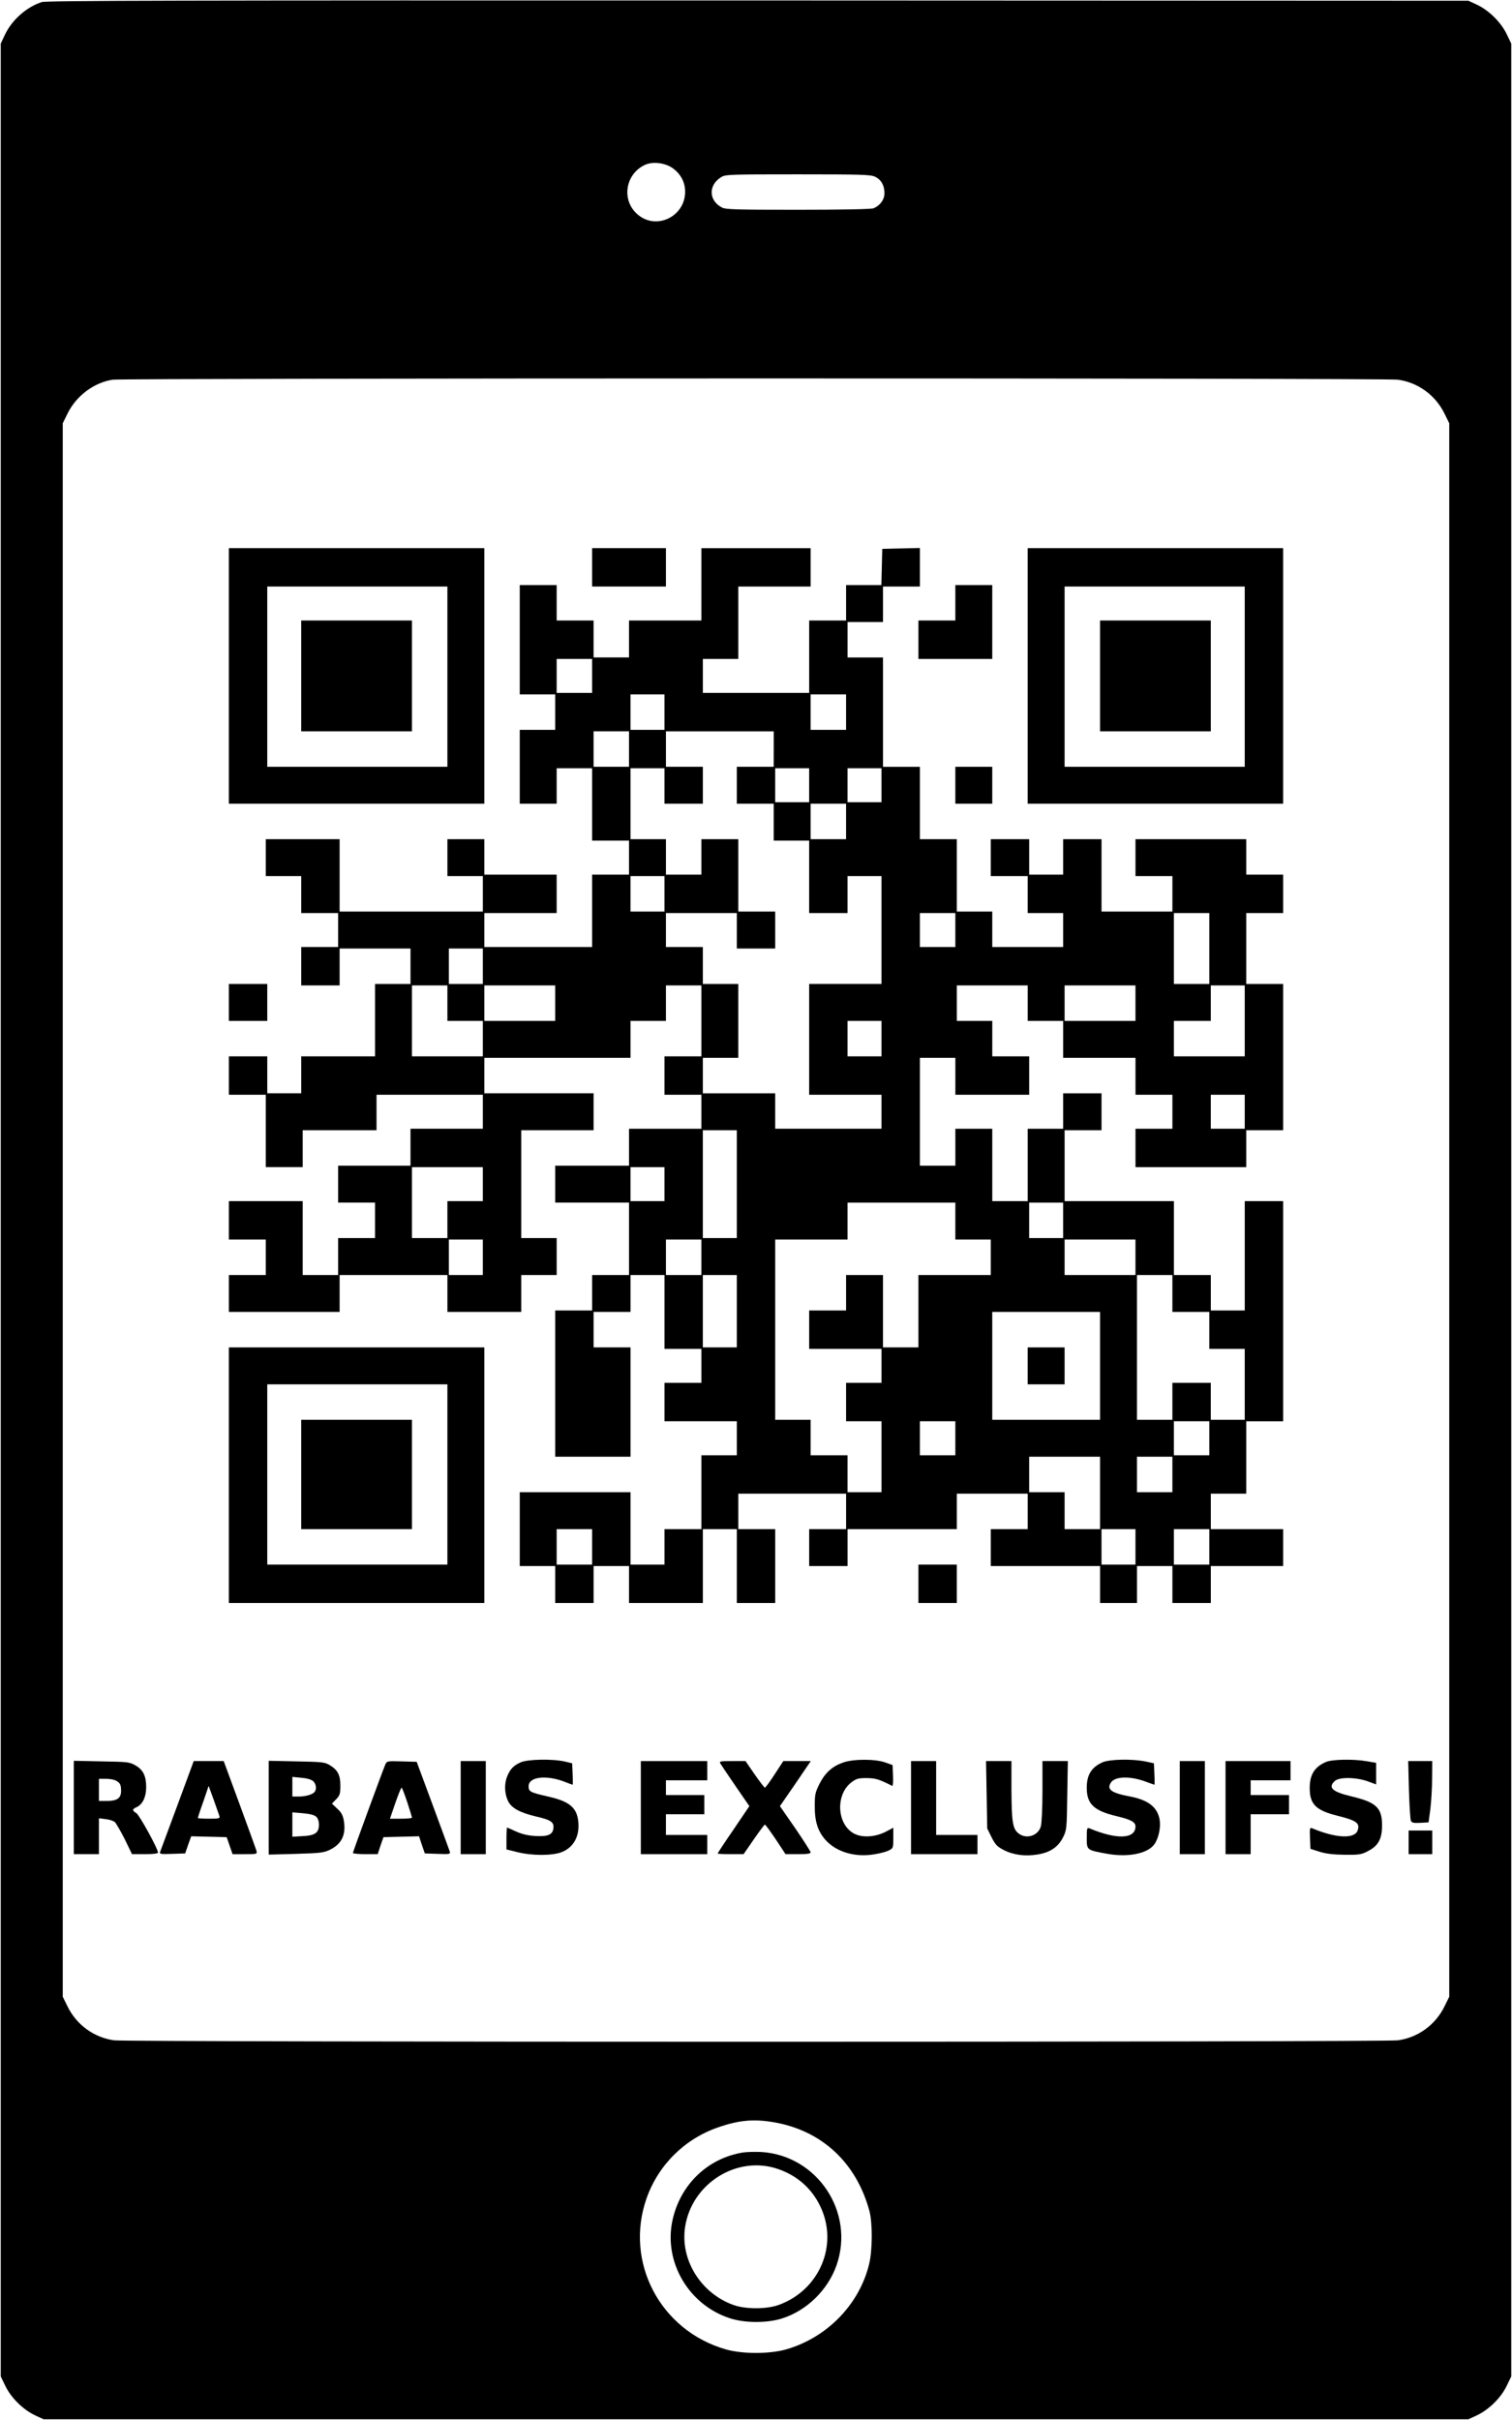 <?xml version="1.0" encoding="UTF-8" standalone="yes"?>
<svg version="1.0" xmlns="http://www.w3.org/2000/svg" width="1024" height="1638" viewBox="0 0 1024 1638" preserveAspectRatio="xMidYMid meet">
  <g transform="translate(0,1638) scale(0.1,-0.1)" fill="#000000" stroke="none">
    <path d="M283 16366 c-103 -33 -204 -122 -251 -224 l-27 -57 0 -7895 0 -7895
32 -66 c39 -80 120 -159 200 -197 l58 -27 4825 0 4825 0 58 27 c80 38 161 117
200 197 l32 66 0 7895 0 7895 -32 66 c-39 80 -120 159 -200 197 l-58 27 -4810
2 c-3958 1 -4817 -1 -4852 -11z m4271 -1123 c56 -40 86 -95 86 -161 0 -167
-194 -262 -320 -155 -114 95 -87 276 50 338 52 23 133 13 184 -22z m1372 -59
c42 -20 64 -59 64 -112 0 -44 -31 -85 -75 -102 -16 -6 -215 -10 -511 -10 -409
0 -489 2 -514 15 -91 47 -94 152 -6 206 29 18 56 19 519 19 432 0 493 -2 523
-16z m3542 -1374 c136 -19 254 -105 315 -230 l32 -65 0 -5325 0 -5325 -32 -65
c-61 -125 -179 -211 -315 -230 -84 -13 -8612 -13 -8696 0 -136 19 -254 105
-315 230 l-32 65 0 5325 0 5325 32 65 c59 121 180 211 306 230 76 11 8629 12
8705 0z m-4225 -11795 c323 -56 557 -274 645 -600 22 -82 21 -267 -2 -360 -66
-273 -286 -498 -562 -577 -112 -32 -296 -32 -408 0 -445 127 -689 592 -537
1023 80 226 258 402 485 480 141 49 242 58 379 34z"/>
    <path d="M1550 11805 l0 -865 865 0 865 0 0 865 0 865 -865 0 -865 0 0 -865z
m1480 -5 l0 -610 -610 0 -610 0 0 610 0 610 610 0 610 0 0 -610z"/>
    <path d="M2040 11805 l0 -375 375 0 375 0 0 375 0 375 -375 0 -375 0 0 -375z"/>
    <path d="M4010 12540 l0 -130 250 0 250 0 0 130 0 130 -250 0 -250 0 0 -130z"/>
    <path d="M4750 12425 l0 -245 -245 0 -245 0 0 -125 0 -125 -120 0 -120 0 0
125 0 125 -125 0 -125 0 0 120 0 120 -125 0 -125 0 0 -370 0 -370 120 0 120 0
0 -120 0 -120 -120 0 -120 0 0 -250 0 -250 125 0 125 0 0 120 0 120 120 0 120
0 0 -245 0 -245 125 0 125 0 0 -115 0 -115 -125 0 -125 0 0 -245 0 -245 -365
0 -365 0 0 115 0 115 245 0 245 0 0 130 0 130 -245 0 -245 0 0 120 0 120 -125
0 -125 0 0 -125 0 -125 120 0 120 0 0 -120 0 -120 -485 0 -485 0 0 245 0 245
-250 0 -250 0 0 -125 0 -125 120 0 120 0 0 -125 0 -125 125 0 125 0 0 -115 0
-115 -125 0 -125 0 0 -130 0 -130 130 0 130 0 0 125 0 125 240 0 240 0 0 -120
0 -120 -120 0 -120 0 0 -245 0 -245 -250 0 -250 0 0 -125 0 -125 -115 0 -115
0 0 125 0 125 -130 0 -130 0 0 -130 0 -130 125 0 125 0 0 -245 0 -245 125 0
125 0 0 125 0 125 250 0 250 0 0 120 0 120 360 0 360 0 0 -115 0 -115 -245 0
-245 0 0 -125 0 -125 -245 0 -245 0 0 -125 0 -125 125 0 125 0 0 -120 0 -120
-125 0 -125 0 0 -125 0 -125 -120 0 -120 0 0 250 0 250 -250 0 -250 0 0 -130
0 -130 125 0 125 0 0 -120 0 -120 -125 0 -125 0 0 -125 0 -125 375 0 375 0 0
125 0 125 365 0 365 0 0 -125 0 -125 250 0 250 0 0 125 0 125 120 0 120 0 0
125 0 125 -120 0 -120 0 0 365 0 365 245 0 245 0 0 125 0 125 -370 0 -370 0 0
120 0 120 495 0 495 0 0 125 0 125 120 0 120 0 0 120 0 120 120 0 120 0 0
-240 0 -240 -125 0 -125 0 0 -130 0 -130 125 0 125 0 0 -115 0 -115 -245 0
-245 0 0 -125 0 -125 -250 0 -250 0 0 -125 0 -125 250 0 250 0 0 -245 0 -245
-125 0 -125 0 0 -120 0 -120 -125 0 -125 0 0 -495 0 -495 255 0 255 0 0 370 0
370 -125 0 -125 0 0 120 0 120 125 0 125 0 0 125 0 125 115 0 115 0 0 -250 0
-250 125 0 125 0 0 -115 0 -115 -125 0 -125 0 0 -130 0 -130 245 0 245 0 0
-115 0 -115 -120 0 -120 0 0 -250 0 -250 -125 0 -125 0 0 -120 0 -120 -115 0
-115 0 0 245 0 245 -375 0 -375 0 0 -250 0 -250 120 0 120 0 0 -125 0 -125
130 0 130 0 0 125 0 125 120 0 120 0 0 -125 0 -125 250 0 250 0 0 250 0 250
115 0 115 0 0 -250 0 -250 130 0 130 0 0 250 0 250 -125 0 -125 0 0 120 0 120
365 0 365 0 0 -120 0 -120 -125 0 -125 0 0 -125 0 -125 130 0 130 0 0 125 0
125 370 0 370 0 0 120 0 120 240 0 240 0 0 -120 0 -120 -125 0 -125 0 0 -125
0 -125 370 0 370 0 0 -125 0 -125 125 0 125 0 0 125 0 125 120 0 120 0 0 -125
0 -125 130 0 130 0 0 125 0 125 245 0 245 0 0 125 0 125 -245 0 -245 0 0 120
0 120 120 0 120 0 0 245 0 245 125 0 125 0 0 745 0 745 -130 0 -130 0 0 -370
0 -370 -115 0 -115 0 0 120 0 120 -125 0 -125 0 0 250 0 250 -370 0 -370 0 0
240 0 240 125 0 125 0 0 125 0 125 -130 0 -130 0 0 -120 0 -120 -120 0 -120 0
0 -245 0 -245 -120 0 -120 0 0 245 0 245 -125 0 -125 0 0 -125 0 -125 -120 0
-120 0 0 365 0 365 120 0 120 0 0 -125 0 -125 250 0 250 0 0 130 0 130 -125 0
-125 0 0 120 0 120 -120 0 -120 0 0 120 0 120 240 0 240 0 0 -120 0 -120 120
0 120 0 0 -125 0 -125 245 0 245 0 0 -125 0 -125 125 0 125 0 0 -115 0 -115
-125 0 -125 0 0 -130 0 -130 375 0 375 0 0 125 0 125 125 0 125 0 0 495 0 495
-125 0 -125 0 0 240 0 240 125 0 125 0 0 130 0 130 -125 0 -125 0 0 120 0 120
-375 0 -375 0 0 -125 0 -125 125 0 125 0 0 -120 0 -120 -240 0 -240 0 0 245 0
245 -130 0 -130 0 0 -120 0 -120 -115 0 -115 0 0 120 0 120 -130 0 -130 0 0
-125 0 -125 125 0 125 0 0 -125 0 -125 120 0 120 0 0 -115 0 -115 -240 0 -240
0 0 120 0 120 -120 0 -120 0 0 245 0 245 -125 0 -125 0 0 245 0 245 -125 0
-125 0 0 370 0 370 -120 0 -120 0 0 120 0 120 120 0 120 0 0 120 0 120 125 0
125 0 0 130 0 131 -127 -3 -128 -3 -3 -122 -3 -123 -119 0 -120 0 0 -120 0
-120 -125 0 -125 0 0 -245 0 -245 -360 0 -360 0 0 115 0 115 120 0 120 0 0
245 0 245 245 0 245 0 0 130 0 130 -370 0 -370 0 0 -245z m-740 -620 l0 -115
-120 0 -120 0 0 115 0 115 120 0 120 0 0 -115z m490 -245 l0 -120 -115 0 -115
0 0 120 0 120 115 0 115 0 0 -120z m1230 0 l0 -120 -120 0 -120 0 0 120 0 120
120 0 120 0 0 -120z m-1470 -250 l0 -120 -120 0 -120 0 0 120 0 120 120 0 120
0 0 -120z m980 0 l0 -120 -125 0 -125 0 0 -125 0 -125 125 0 125 0 0 -125 0
-125 120 0 120 0 0 -245 0 -245 130 0 130 0 0 125 0 125 115 0 115 0 0 -365 0
-365 -245 0 -245 0 0 -375 0 -375 245 0 245 0 0 -115 0 -115 -360 0 -360 0 0
120 0 120 -245 0 -245 0 0 120 0 120 120 0 120 0 0 250 0 250 -120 0 -120 0 0
125 0 125 -125 0 -125 0 0 115 0 115 240 0 240 0 0 -120 0 -120 130 0 130 0 0
125 0 125 -125 0 -125 0 0 245 0 245 -125 0 -125 0 0 -120 0 -120 -120 0 -120
0 0 120 0 120 -120 0 -120 0 0 240 0 240 115 0 115 0 0 -120 0 -120 130 0 130
0 0 125 0 125 -125 0 -125 0 0 120 0 120 365 0 365 0 0 -120z m240 -245 l0
-115 -115 0 -115 0 0 115 0 115 115 0 115 0 0 -115z m490 0 l0 -115 -115 0
-115 0 0 115 0 115 115 0 115 0 0 -115z m-240 -245 l0 -120 -120 0 -120 0 0
120 0 120 120 0 120 0 0 -120z m-1230 -490 l0 -120 -115 0 -115 0 0 120 0 120
115 0 115 0 0 -120z m1970 -245 l0 -115 -120 0 -120 0 0 115 0 115 120 0 120
0 0 -115z m1720 -125 l0 -240 -120 0 -120 0 0 240 0 240 120 0 120 0 0 -240z
m-4920 -120 l0 -120 -115 0 -115 0 0 120 0 120 115 0 115 0 0 -120z m-240
-250 l0 -120 120 0 120 0 0 -120 0 -120 -240 0 -240 0 0 240 0 240 120 0 120
0 0 -120z m730 0 l0 -120 -240 0 -240 0 0 120 0 120 240 0 240 0 0 -120z
m3930 0 l0 -120 -240 0 -240 0 0 120 0 120 240 0 240 0 0 -120z m740 -120 l0
-240 -240 0 -240 0 0 120 0 120 125 0 125 0 0 120 0 120 115 0 115 0 0 -240z
m-2460 -120 l0 -120 -115 0 -115 0 0 120 0 120 115 0 115 0 0 -120z m2460
-495 l0 -115 -115 0 -115 0 0 115 0 115 115 0 115 0 0 -115z m-3440 -490 l0
-365 -115 0 -115 0 0 365 0 365 115 0 115 0 0 -365z m-1720 0 l0 -115 -120 0
-120 0 0 -125 0 -125 -120 0 -120 0 0 240 0 240 240 0 240 0 0 -115z m1230 0
l0 -115 -115 0 -115 0 0 115 0 115 115 0 115 0 0 -115z m1970 -250 l0 -125
120 0 120 0 0 -120 0 -120 -245 0 -245 0 0 -245 0 -245 -120 0 -120 0 0 245 0
245 -125 0 -125 0 0 -120 0 -120 -125 0 -125 0 0 -130 0 -130 245 0 245 0 0
-115 0 -115 -120 0 -120 0 0 -130 0 -130 120 0 120 0 0 -240 0 -240 -115 0
-115 0 0 125 0 125 -125 0 -125 0 0 120 0 120 -120 0 -120 0 0 610 0 610 245
0 245 0 0 125 0 125 365 0 365 0 0 -125z m730 5 l0 -120 -115 0 -115 0 0 120
0 120 115 0 115 0 0 -120z m-3930 -250 l0 -120 -115 0 -115 0 0 120 0 120 115
0 115 0 0 -120z m1480 0 l0 -120 -120 0 -120 0 0 120 0 120 120 0 120 0 0
-120z m2940 0 l0 -120 -240 0 -240 0 0 120 0 120 240 0 240 0 0 -120z m-2700
-365 l0 -245 -115 0 -115 0 0 245 0 245 115 0 115 0 0 -245z m2950 120 l0
-125 125 0 125 0 0 -125 0 -125 120 0 120 0 0 -240 0 -240 -115 0 -115 0 0
125 0 125 -130 0 -130 0 0 -125 0 -125 -120 0 -120 0 0 490 0 490 120 0 120 0
0 -125z m-490 -490 l0 -365 -365 0 -365 0 0 365 0 365 365 0 365 0 0 -365z
m-980 -490 l0 -115 -120 0 -120 0 0 115 0 115 120 0 120 0 0 -115z m1720 0 l0
-115 -120 0 -120 0 0 115 0 115 120 0 120 0 0 -115z m-740 -370 l0 -245 -120
0 -120 0 0 125 0 125 -120 0 -120 0 0 120 0 120 240 0 240 0 0 -245z m490 125
l0 -120 -120 0 -120 0 0 120 0 120 120 0 120 0 0 -120z m-3930 -490 l0 -120
-120 0 -120 0 0 120 0 120 120 0 120 0 0 -120z m3680 0 l0 -120 -115 0 -115 0
0 120 0 120 115 0 115 0 0 -120z m500 0 l0 -120 -120 0 -120 0 0 120 0 120
120 0 120 0 0 -120z"/>
    <path d="M6960 7135 l0 -125 125 0 125 0 0 125 0 125 -125 0 -125 0 0 -125z"/>
    <path d="M6960 11805 l0 -865 865 0 865 0 0 865 0 865 -865 0 -865 0 0 -865z
m1470 -5 l0 -610 -610 0 -610 0 0 610 0 610 610 0 610 0 0 -610z"/>
    <path d="M7450 11805 l0 -375 375 0 375 0 0 375 0 375 -375 0 -375 0 0 -375z"/>
    <path d="M6470 12300 l0 -120 -125 0 -125 0 0 -130 0 -130 250 0 250 0 0 250
0 250 -125 0 -125 0 0 -120z"/>
    <path d="M6470 11065 l0 -125 125 0 125 0 0 125 0 125 -125 0 -125 0 0 -125z"/>
    <path d="M1550 9595 l0 -125 130 0 130 0 0 125 0 125 -130 0 -130 0 0 -125z"/>
    <path d="M1550 6395 l0 -865 865 0 865 0 0 865 0 865 -865 0 -865 0 0 -865z
m1480 5 l0 -610 -610 0 -610 0 0 610 0 610 610 0 610 0 0 -610z"/>
    <path d="M2040 6400 l0 -370 375 0 375 0 0 370 0 370 -375 0 -375 0 0 -370z"/>
    <path d="M6220 5660 l0 -130 130 0 130 0 0 130 0 130 -130 0 -130 0 0 -130z"/>
    <path d="M3525 4451 c-48 -22 -69 -44 -90 -94 -20 -49 -19 -113 4 -164 23 -50
78 -81 191 -108 101 -23 122 -38 118 -78 -4 -45 -36 -59 -124 -54 -48 3 -88
12 -128 30 -32 15 -60 27 -62 27 -2 0 -4 -33 -4 -74 l0 -74 73 -18 c97 -25
236 -25 299 -1 84 32 126 111 114 212 -11 92 -62 133 -204 165 -122 28 -132
33 -132 70 0 63 116 78 241 31 30 -12 55 -21 57 -21 2 0 2 33 0 72 l-3 73 -50
12 c-83 19 -253 16 -300 -6z"/>
    <path d="M5712 4451 c-75 -26 -122 -68 -161 -143 -30 -59 -33 -74 -33 -150 -1
-105 20 -171 71 -230 74 -83 200 -121 332 -99 39 6 84 18 100 27 28 14 29 17
29 84 l0 69 -51 -27 c-74 -38 -163 -42 -218 -11 -114 64 -123 263 -15 345 33
25 46 29 103 29 62 -1 82 -7 174 -53 4 -2 7 29 5 69 l-3 72 -50 18 c-69 24
-213 24 -283 0z"/>
    <path d="M7465 4451 c-74 -34 -105 -85 -105 -172 0 -108 47 -154 195 -190 105
-25 135 -41 135 -72 -1 -85 -127 -90 -312 -12 -16 6 -18 0 -18 -64 0 -84 -1
-83 135 -108 144 -26 277 0 323 64 28 39 44 113 36 164 -14 86 -76 135 -199
159 -129 24 -162 48 -131 95 28 43 133 45 240 4 28 -10 52 -19 54 -19 2 0 2
33 0 73 l-3 72 -55 12 c-91 19 -248 16 -295 -6z"/>
    <path d="M8980 4454 c-78 -34 -110 -86 -110 -177 0 -109 42 -151 188 -187 129
-32 153 -50 137 -98 -18 -60 -146 -55 -308 13 -16 7 -18 1 -15 -66 l3 -73 60
-19 c43 -14 92 -20 170 -21 100 -1 115 1 160 25 69 35 95 82 95 174 0 119 -39
156 -207 196 -131 31 -162 60 -112 105 30 27 144 25 222 -3 l57 -21 0 73 0 73
-63 11 c-92 16 -235 13 -277 -5z"/>
    <path d="M500 4146 l0 -316 85 0 85 0 0 121 0 122 45 -6 c25 -2 54 -12 63 -20
9 -9 39 -61 67 -116 l49 -101 88 0 c56 0 88 4 88 11 0 25 -124 251 -146 266
-30 19 -30 27 1 41 41 19 65 69 65 135 0 76 -20 118 -73 148 -40 23 -53 24
-229 27 l-188 4 0 -316z m283 183 c30 -16 37 -28 37 -71 0 -49 -27 -68 -97
-68 l-53 0 0 75 0 75 46 0 c25 0 55 -5 67 -11z"/>
    <path d="M1302 4433 c-16 -44 -209 -566 -217 -586 -7 -16 -1 -18 81 -15 l88 3
20 58 21 58 120 -3 120 -3 20 -57 20 -58 83 0 c82 0 84 0 79 23 -4 12 -55 154
-114 314 l-108 293 -102 0 -101 0 -10 -27z m184 -345 c5 -16 -3 -18 -70 -18
-42 0 -76 2 -76 5 0 3 16 53 37 111 l36 106 34 -93 c18 -52 36 -102 39 -111z"/>
    <path d="M1820 4144 l0 -317 185 5 c168 5 189 8 232 29 79 40 108 103 91 199
-6 33 -17 54 -44 78 l-36 34 29 30 c25 26 28 37 28 93 0 72 -18 106 -76 140
-30 18 -56 20 -221 23 l-188 4 0 -318z m301 180 c19 -18 25 -50 11 -71 -12
-18 -59 -33 -108 -33 l-44 0 0 66 0 67 61 -6 c37 -3 68 -12 80 -23z m20 -240
c12 -11 19 -31 19 -54 0 -55 -26 -74 -111 -78 l-69 -4 0 82 0 83 71 -6 c46 -4
78 -12 90 -23z"/>
    <path d="M2610 4438 c-20 -47 -220 -592 -220 -600 0 -4 38 -8 84 -8 l84 0 19
58 20 57 120 3 121 3 19 -58 20 -58 87 -3 c82 -3 87 -2 82 16 -4 11 -55 152
-115 313 l-109 294 -101 3 c-97 3 -101 2 -111 -20z m148 -256 c18 -54 32 -101
32 -105 0 -4 -34 -7 -75 -7 l-74 0 36 105 c20 58 39 105 43 105 3 0 20 -44 38
-98z"/>
    <path d="M3120 4145 l0 -315 85 0 85 0 0 315 0 315 -85 0 -85 0 0 -315z"/>
    <path d="M4340 4145 l0 -315 225 0 225 0 0 65 0 65 -140 0 -140 0 0 70 0 70
130 0 130 0 0 65 0 65 -130 0 -130 0 0 50 0 50 140 0 140 0 0 65 0 65 -225 0
-225 0 0 -315z"/>
    <path d="M4879 4443 c6 -10 52 -79 103 -153 l93 -135 -107 -158 c-60 -87 -108
-160 -108 -163 0 -2 40 -4 88 -4 l88 0 69 100 c38 55 72 100 75 100 4 0 37
-45 74 -100 l66 -100 85 0 c62 0 85 3 85 13 -1 6 -47 79 -104 162 l-104 150
105 152 104 153 -93 0 -93 0 -59 -90 c-32 -50 -62 -90 -66 -90 -3 0 -35 41
-69 90 l-62 90 -90 0 c-83 0 -89 -1 -80 -17z"/>
    <path d="M6170 4145 l0 -315 225 0 225 0 0 65 0 65 -140 0 -140 0 0 250 0 250
-85 0 -85 0 0 -315z"/>
    <path d="M6682 4232 l4 -228 29 -59 c26 -51 38 -64 83 -87 66 -34 145 -44 230
-30 86 14 139 51 172 117 24 48 25 58 28 283 l4 232 -86 0 -86 0 0 -202 c0
-112 -5 -220 -11 -240 -18 -65 -102 -90 -154 -45 -37 31 -44 79 -45 300 l0
187 -86 0 -86 0 4 -228z"/>
    <path d="M7990 4145 l0 -315 85 0 85 0 0 315 0 315 -85 0 -85 0 0 -315z"/>
    <path d="M8300 4145 l0 -315 85 0 85 0 0 135 0 135 130 0 130 0 0 65 0 65
-130 0 -130 0 0 50 0 50 135 0 135 0 0 65 0 65 -220 0 -220 0 0 -315z"/>
    <path d="M9542 4268 c3 -106 9 -201 13 -211 6 -15 17 -17 64 -15 l56 3 12 90
c6 50 12 143 12 208 l1 117 -81 0 -82 0 5 -192z"/>
    <path d="M9540 3910 l0 -80 80 0 80 0 0 80 0 80 -80 0 -80 0 0 -80z"/>
    <path d="M5034 1811 c-241 -38 -428 -218 -480 -461 -60 -281 110 -570 388
-661 100 -33 251 -34 353 -2 169 53 312 193 371 362 124 358 -130 740 -508
765 -40 2 -96 1 -124 -3z m235 -112 c131 -45 229 -132 287 -254 124 -260 -6
-566 -282 -666 -83 -30 -225 -30 -308 0 -221 80 -361 307 -326 529 46 295 353
486 629 391z"/>
  </g>
</svg>